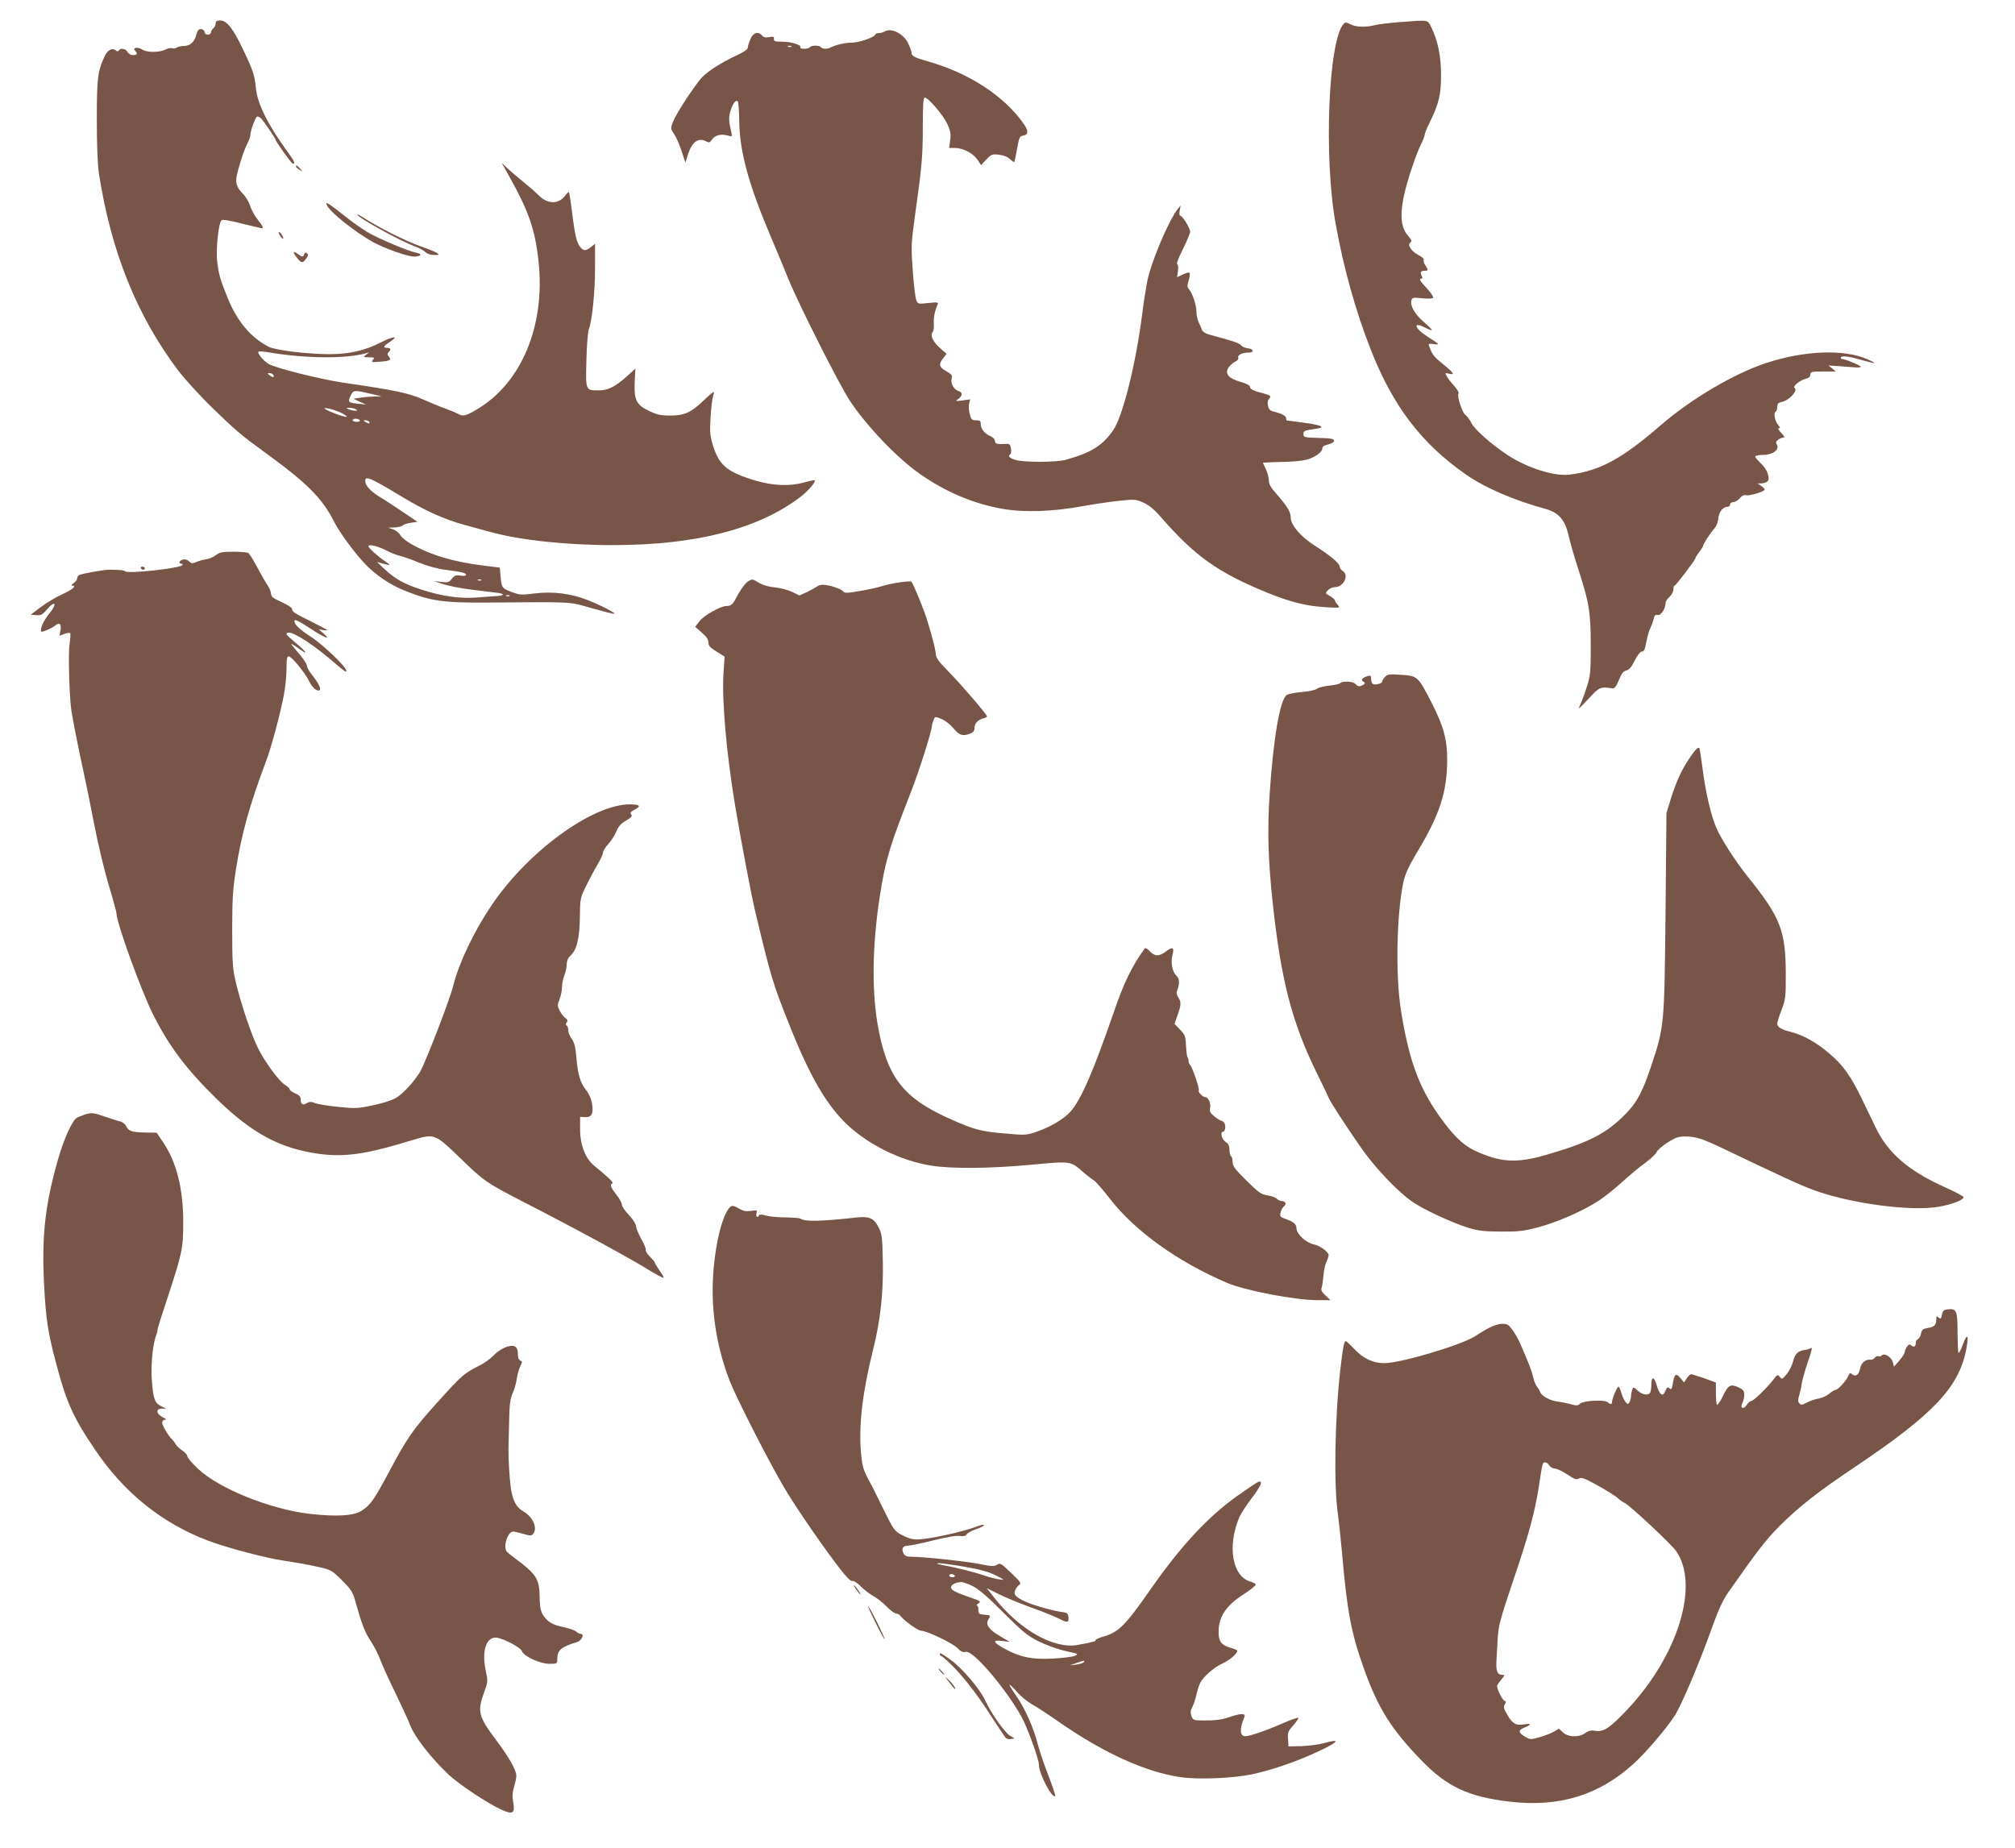 <?xml version="1.0" standalone="no"?>
<!DOCTYPE svg PUBLIC "-//W3C//DTD SVG 20010904//EN"
 "http://www.w3.org/TR/2001/REC-SVG-20010904/DTD/svg10.dtd">
<svg version="1.0" xmlns="http://www.w3.org/2000/svg"
 width="1280pt" height="1174pt" viewBox="0 0 1280 1174"
 preserveAspectRatio="xMidYMid meet">
<g transform="translate(0,1174) scale(0.1,-0.1)"
fill="#795548" stroke="none">
<path d="M1370 11591 c0 -10 -7 -24 -15 -31 -8 -7 -15 -19 -15 -26 0 -8 -9
-14 -20 -14 -11 0 -20 6 -20 14 0 16 -22 27 -37 18 -5 -4 -13 -19 -16 -33 -11
-45 -39 -70 -77 -71 -19 0 -41 -5 -47 -10 -7 -6 -20 -8 -29 -4 -8 3 -28 -1
-44 -9 -38 -20 -119 -19 -148 1 -26 18 -63 11 -44 -8 19 -19 14 -28 -13 -28
-14 0 -29 8 -35 20 -11 21 -45 27 -55 10 -5 -8 -11 -7 -20 0 -21 18 -51 3 -68
-33 -47 -99 -52 -142 -52 -407 0 -161 5 -286 13 -340 77 -498 241 -905 504
-1254 42 -55 141 -164 221 -241 143 -139 182 -172 320 -272 277 -201 372 -295
449 -447 33 -65 126 -193 191 -262 68 -74 164 -139 257 -176 166 -67 246 -78
530 -76 555 4 510 7 656 -35 72 -20 138 -37 145 -37 20 1 -82 54 -171 89 -106
41 -218 55 -333 41 -86 -11 -96 -10 -149 10 -61 23 -63 26 -70 120 l-3 34
-105 13 c-191 24 -333 66 -458 137 -31 17 -62 43 -69 56 -7 14 -27 30 -45 37
l-33 11 40 1 c23 1 46 6 53 13 6 6 30 14 53 17 l41 6 -98 66 c-55 37 -122 81
-151 98 -52 33 -83 68 -83 96 0 34 33 20 227 -97 154 -93 273 -147 405 -183
51 -14 125 -34 165 -45 189 -52 488 -84 783 -83 521 1 914 102 1179 302 51 37
105 100 96 109 -2 3 -32 -3 -67 -13 -89 -25 -194 -21 -302 10 -185 54 -238 97
-278 228 -18 61 -20 84 -14 178 3 60 11 120 16 134 5 14 7 25 3 25 -3 0 -32
-24 -63 -54 -80 -77 -123 -96 -212 -96 -60 0 -84 5 -134 29 -82 38 -98 72 -92
187 l4 82 -55 -50 c-73 -65 -119 -88 -176 -88 -86 0 -85 -3 -80 189 2 92 9
181 15 197 21 54 40 238 40 392 l0 153 -26 -20 c-33 -26 -46 -26 -66 -3 -24
27 -36 77 -53 217 -9 71 -18 132 -21 134 -2 3 -11 -5 -20 -17 -42 -61 -114
-62 -173 -2 -20 20 -61 56 -91 80 -30 24 -75 62 -99 84 l-44 41 42 -75 c129
-230 170 -346 192 -550 44 -407 -107 -772 -390 -940 -70 -42 -90 -47 -119 -30
-9 5 -46 21 -82 34 -36 13 -103 41 -149 61 -86 38 -171 56 -501 104 -147 22
-427 92 -474 119 -32 19 -73 68 -64 78 4 3 37 1 75 -6 228 -38 484 -40 608 -4
l20 6 -20 -16 c-19 -15 -18 -15 19 -16 35 0 37 -2 25 -16 -13 -15 -9 -16 44
-12 65 5 75 11 57 33 -10 12 -10 19 -2 27 18 18 14 28 -8 28 -30 0 -24 12 18
39 59 39 21 36 -58 -4 -105 -53 -202 -75 -329 -75 -134 0 -343 25 -384 47
-113 57 -202 163 -262 313 -48 120 -54 140 -65 227 -10 74 8 245 27 264 6 6
56 -2 127 -21 65 -16 124 -30 132 -30 9 0 0 18 -26 51 -22 27 -45 69 -51 92
-7 23 -27 57 -46 76 -37 37 -48 67 -40 109 10 54 46 168 67 207 11 21 20 46
20 54 0 30 34 121 45 121 7 0 19 -8 28 -17 18 -21 87 -123 87 -129 0 -12 102
-154 110 -154 18 0 11 15 -35 78 -123 169 -190 303 -199 400 -9 87 -18 114
-85 254 -61 128 -101 178 -142 178 -22 0 -29 -5 -29 -19z m365 -2232 c11 -17
0 -20 -21 -4 -17 13 -17 14 -2 15 9 0 20 -5 23 -11z m635 -124 l55 -13 -50 -1
c-27 -1 -68 -4 -90 -8 l-40 -6 40 -19 40 -18 -48 5 c-65 7 -69 10 -50 50 19
39 19 39 143 10z m-202 -118 c24 -12 39 -23 33 -25 -12 -4 -119 36 -136 50
-17 15 59 -4 103 -25z m92 23 c12 -8 12 -10 -5 -9 -11 0 -29 4 -40 9 -18 8
-18 9 5 9 14 0 32 -4 40 -9z m25 -70 c4 -6 -5 -10 -19 -10 -14 0 -26 5 -26 10
0 6 9 10 19 10 11 0 23 -4 26 -10z m60 -10 c8 -13 -5 -13 -25 0 -13 8 -13 10
2 10 9 0 20 -4 23 -10z m105 -815 c30 -16 71 -32 90 -36 19 -4 73 -23 120 -43
53 -21 117 -39 170 -46 108 -14 130 -20 130 -32 0 -6 -14 -8 -35 -5 -29 5 -38
1 -55 -20 -18 -23 -25 -25 -67 -20 l-48 6 60 -20 c33 -11 114 -27 180 -35 66
-8 140 -17 163 -20 51 -6 47 -18 -6 -21 -21 -1 -76 -5 -124 -9 -110 -8 -221 8
-353 51 -110 36 -166 67 -235 132 l-45 43 35 -10 c54 -15 56 -12 14 16 -43 28
-104 84 -104 94 0 15 59 1 110 -25z m607 -191 c-3 -3 -12 -4 -19 -1 -8 3 -5 6
6 6 11 1 17 -2 13 -5z m180 -100 c-3 -3 -12 -4 -19 -1 -8 3 -5 6 6 6 11 1 17
-2 13 -5z"/>
<path d="M8885 11599 c-60 -5 -129 -13 -152 -19 -61 -15 -120 -12 -155 6 -25
13 -33 14 -43 2 -97 -106 -127 -853 -50 -1273 52 -286 126 -549 222 -795 141
-359 321 -596 603 -793 123 -86 305 -165 511 -221 81 -23 121 -70 143 -167 9
-41 36 -135 60 -209 71 -218 81 -279 81 -490 0 -167 -2 -192 -24 -260 -12 -41
-32 -93 -42 -115 -18 -37 -14 -34 50 34 72 77 75 79 154 68 14 -1 24 12 41 53
16 41 28 56 46 60 18 4 34 22 54 63 16 31 35 57 42 57 18 0 23 10 34 71 6 29
16 65 24 80 8 16 17 42 21 58 5 22 11 28 25 24 20 -5 50 39 50 75 0 10 11 28
25 40 14 13 25 33 25 47 0 14 3 25 8 25 8 0 132 164 132 174 0 4 11 22 25 40
14 18 25 37 25 41 0 11 46 81 74 112 10 13 20 39 21 58 3 40 29 75 57 75 10 0
18 7 18 15 0 8 9 15 20 15 11 0 30 11 42 25 14 17 28 23 40 19 20 -6 118 23
118 36 0 4 -10 15 -22 23 l-23 16 26 0 c15 1 32 7 38 14 17 21 -4 78 -44 114
-19 18 -35 37 -35 42 0 6 22 11 49 11 62 0 106 33 89 64 -9 15 -7 22 8 33 10
7 25 13 33 13 10 0 6 10 -14 30 -17 17 -23 30 -15 30 10 0 9 4 -3 18 -21 24
-33 77 -18 86 6 4 11 18 11 32 0 19 6 26 28 30 47 10 106 74 82 89 -15 9 29
46 66 57 24 6 34 15 34 28 0 18 7 20 81 20 l81 0 -23 19 -24 19 65 -4 c36 -3
82 -6 103 -8 20 -2 37 0 37 4 0 8 -101 50 -121 50 -6 0 -7 5 -4 10 8 12 53 6
145 -21 35 -10 66 -17 67 -15 2 2 -19 13 -47 25 -148 64 -400 54 -640 -25
-206 -68 -477 -228 -670 -395 -244 -212 -387 -290 -577 -314 -98 -13 -267 40
-396 124 -103 68 -211 163 -231 205 -9 19 -26 42 -37 50 -21 15 -55 119 -44
137 4 5 -9 27 -28 48 -20 22 -41 49 -47 61 -11 21 -11 22 14 16 40 -10 31 5
-34 58 -60 48 -71 62 -89 110 -10 24 -9 24 27 20 41 -5 42 -6 -45 51 -79 51
-88 93 -13 55 23 -12 44 -20 46 -17 2 2 -21 25 -51 51 -58 50 -90 106 -79 139
5 17 12 18 69 12 38 -4 65 -2 69 3 3 6 -14 32 -39 59 -46 49 -53 63 -35 63 7
0 7 6 1 19 -12 21 -5 31 21 31 22 0 22 4 2 35 -9 13 -13 29 -10 34 4 6 -12 20
-34 31 -46 24 -73 66 -50 80 11 7 7 16 -17 44 -60 68 -53 194 24 424 19 59 46
128 59 154 13 26 24 54 24 61 0 8 13 40 29 73 61 124 75 180 75 304 1 122 -21
226 -64 311 -23 44 -11 43 -205 28z"/>
<path d="M5620 11540 c-8 -5 -25 -10 -37 -10 -12 0 -23 -5 -25 -12 -6 -16
-106 -50 -148 -49 -36 1 -102 -14 -132 -30 -23 -12 -55 -11 -63 1 -3 6 -19 10
-35 10 -16 0 -32 -4 -35 -10 -3 -5 -20 -10 -36 -10 -17 0 -28 4 -25 9 10 15
-57 36 -114 36 -47 0 -55 3 -54 18 2 14 -4 16 -30 11 -23 -4 -36 -1 -45 10
-24 29 -56 20 -74 -22 -9 -21 -17 -46 -17 -55 0 -11 -26 -28 -73 -50 -93 -43
-181 -99 -219 -140 -46 -50 -163 -229 -182 -279 -17 -44 -17 -45 7 -81 13 -19
34 -68 47 -108 l24 -72 16 52 c28 83 67 110 120 81 14 -8 21 -5 33 14 18 27
57 37 100 25 28 -8 29 -7 23 19 -17 73 -18 95 -6 137 13 45 35 74 47 61 4 -3
8 -61 9 -129 3 -193 60 -401 203 -737 34 -80 83 -197 108 -260 68 -166 322
-670 391 -775 107 -162 301 -365 447 -467 160 -112 338 -188 520 -220 139 -25
322 -19 516 17 74 13 179 29 234 34 94 10 103 9 150 -13 35 -16 69 -44 110
-92 217 -248 360 -350 674 -479 145 -59 248 -85 366 -92 99 -6 100 -6 83 14
-10 11 -18 24 -18 29 0 5 -14 17 -31 27 -31 17 -31 18 -14 37 10 11 30 20 45
20 55 0 92 76 50 102 -11 7 -20 20 -20 29 0 20 -59 69 -160 134 -88 56 -150
129 -151 177 0 36 -20 69 -91 151 -36 40 -48 62 -48 86 0 18 -9 50 -19 71
l-19 40 26 2 c15 1 68 3 117 4 50 1 109 7 133 13 53 14 102 49 102 72 0 11 12
20 38 26 22 5 37 15 37 23 0 12 -20 16 -97 18 -90 2 -98 4 -98 23 0 22 6 25
74 34 73 10 44 25 -76 40 -56 8 -104 14 -105 14 -2 1 -3 7 -3 15 0 14 -32 30
-82 42 -19 4 -29 14 -33 36 -4 17 -2 35 4 41 19 19 13 26 -31 37 -64 16 -88
28 -88 43 0 9 -24 21 -60 31 -76 22 -101 52 -76 91 10 14 28 31 42 37 14 7 23
17 20 25 -7 17 25 33 64 33 40 0 35 24 -6 28 -16 2 -34 10 -40 18 -11 14 -44
25 -154 55 -72 18 -90 28 -96 46 -3 10 -12 31 -20 46 -7 16 -14 46 -14 68 0
41 -24 114 -47 141 -12 13 -12 23 -2 57 7 23 9 44 5 48 -3 4 -23 -1 -43 -11
l-36 -17 6 40 c3 23 1 41 -5 43 -6 2 10 45 36 95 25 50 46 100 46 111 0 23
-49 102 -63 102 -5 0 -7 14 -3 33 l6 32 -20 -25 c-59 -76 -170 -339 -194 -465
-8 -44 -23 -136 -31 -205 -41 -319 -123 -645 -184 -734 -69 -98 -139 -142
-301 -187 -60 -17 -274 -17 -322 0 -37 12 -47 24 -30 35 5 3 7 19 4 36 -4 26
-8 31 -31 30 -57 -4 -71 0 -71 19 0 11 -12 23 -30 31 -36 15 -60 46 -60 77 0
19 -5 23 -30 23 -26 0 -31 5 -40 40 -6 21 -8 51 -4 66 l7 27 -49 -7 c-47 -6
-48 -5 -26 10 27 20 28 41 2 49 -30 10 -52 48 -45 78 6 22 1 29 -34 49 -46 26
-50 43 -20 82 l22 28 -47 42 c-44 41 -59 80 -39 100 4 4 6 26 5 49 -2 39 4 74
23 120 7 18 3 18 -58 12 -66 -7 -67 -7 -77 21 -6 15 -16 100 -22 188 -11 154
-10 169 15 351 43 305 49 370 49 563 0 142 3 182 13 182 22 0 117 -112 143
-168 20 -44 23 -63 18 -103 l-7 -49 37 0 c52 0 114 -33 143 -74 l23 -35 34 36
c31 33 37 35 80 30 28 -3 54 -13 70 -28 13 -12 25 -21 27 -18 2 2 10 40 18 84
12 71 17 80 37 83 35 5 37 28 6 74 -125 179 -349 325 -613 399 -81 23 -101 33
-101 55 0 8 -9 34 -21 59 -29 61 -109 101 -149 75z m-593 -96 c-3 -3 -12 -4
-19 -1 -8 3 -5 6 6 6 11 1 17 -2 13 -5z"/>
<path d="M1880 10682 c0 -4 10 -13 23 -21 22 -14 22 -14 3 8 -20 22 -26 25
-26 13z"/>
<path d="M2079 10432 c24 -45 178 -167 289 -229 71 -40 221 -93 261 -93 47 0
57 17 14 25 -52 10 -239 89 -310 131 -32 20 -82 54 -111 77 -145 114 -162 124
-143 89z"/>
<path d="M2270 10377 c0 -18 269 -167 365 -202 28 -10 58 -27 68 -37 11 -11
32 -18 55 -18 33 0 35 1 17 13 -11 8 -56 26 -100 41 -106 38 -271 121 -380
192 -14 9 -25 14 -25 11z"/>
<path d="M1770 10264 c0 -5 7 -19 15 -30 8 -10 15 -14 15 -8 0 5 -7 19 -15 30
-8 10 -15 14 -15 8z"/>
<path d="M1882 10108 c32 -41 39 -43 62 -12 15 22 16 28 5 35 -9 6 -15 4 -17
-6 -4 -19 -13 -19 -38 0 -32 24 -38 17 -12 -17z"/>
<path d="M1371 8213 c-15 -12 -43 -24 -62 -26 -19 -3 -46 -10 -61 -17 -24 -11
-31 -11 -47 4 -13 11 -27 15 -40 11 -21 -6 -29 -25 -11 -25 6 0 10 -4 10 -8 0
-21 -354 -60 -366 -41 -4 6 -19 8 -94 10 -32 1 -183 -25 -198 -35 -7 -4 -12
-13 -12 -21 0 -8 -10 -21 -22 -29 -12 -9 -17 -16 -10 -16 32 0 5 -24 -60 -54
-40 -18 -102 -55 -138 -82 l-65 -49 35 -3 c30 -3 39 2 71 39 49 58 64 34 15
-25 -35 -44 -56 -84 -56 -111 0 -12 6 -11 37 2 21 8 46 22 55 30 25 22 40 7
32 -32 l-6 -34 31 12 c16 6 33 8 37 5 3 -4 1 -35 -4 -70 -10 -63 -1 -351 13
-433 16 -92 47 -248 75 -375 16 -74 48 -229 70 -345 22 -115 63 -285 90 -376
28 -92 50 -173 50 -182 0 -58 155 -487 232 -641 102 -204 215 -353 409 -542
222 -215 399 -310 643 -344 165 -23 304 -3 599 88 136 41 140 40 297 -112 152
-148 171 -161 396 -277 341 -175 684 -361 822 -447 40 -24 75 -42 77 -40 3 3
-8 23 -25 46 -16 23 -30 46 -30 50 0 5 -14 21 -30 37 -17 16 -29 36 -28 45 2
8 -12 41 -30 72 -17 32 -32 67 -32 79 0 12 -20 44 -45 70 -25 26 -45 57 -45
67 0 11 -16 39 -35 63 -36 46 -43 65 -24 71 10 3 -32 44 -116 112 -56 45 -90
132 -90 231 l0 80 30 -2 c43 -3 56 22 46 85 -5 31 -19 63 -39 88 -36 46 -52
98 -61 211 -5 62 -13 90 -29 113 -12 16 -22 40 -22 54 0 14 -5 28 -10 31 -8 5
-8 11 0 20 8 10 6 17 -8 27 -10 7 -27 28 -36 46 -16 31 -16 37 -2 73 9 22 16
57 16 78 0 21 7 55 15 74 8 20 15 52 15 70 0 22 8 41 21 53 44 40 61 109 63
264 1 101 3 108 41 185 21 44 54 105 72 135 18 30 33 63 33 72 0 10 15 35 34
56 19 21 42 57 51 80 13 31 29 50 61 68 35 21 42 29 34 39 -9 11 -4 17 19 30
47 24 37 35 -28 35 -238 0 -649 -300 -879 -642 -112 -167 -205 -361 -243 -510
-22 -91 -178 -492 -211 -548 -38 -63 -109 -140 -153 -165 -24 -15 -88 -35
-146 -47 -95 -20 -112 -21 -219 -10 -63 6 -130 17 -148 24 -26 10 -36 10 -53
0 -25 -16 -39 -8 -39 23 0 19 -9 28 -35 39 -19 8 -35 20 -35 26 0 5 -13 18
-30 28 -38 24 -129 147 -173 237 -41 83 -108 283 -139 415 -20 84 -23 122 -23
330 0 195 4 260 23 382 36 229 86 411 195 700 31 82 90 303 111 417 9 46 16
119 16 162 0 62 3 79 14 79 19 0 102 -102 129 -156 20 -42 51 -69 67 -59 12 8
-7 46 -49 99 -17 21 -31 46 -31 56 0 9 -17 36 -37 61 -71 85 -70 83 -53 74 8
-4 30 -19 48 -32 55 -41 35 -10 -28 41 -33 28 -60 53 -60 56 0 42 134 -36 285
-164 88 -75 95 -80 95 -67 0 24 -149 167 -227 217 -71 46 -103 77 -103 98 0
15 27 2 105 -49 86 -57 133 -74 80 -29 l-30 26 28 -5 c15 -2 27 -3 27 -1 0 2
-46 27 -102 55 -108 53 -123 63 -123 81 0 6 -22 22 -50 35 -78 37 -80 39 -84
64 -1 13 -11 35 -20 49 -10 14 -39 64 -65 112 -25 48 -52 91 -59 95 -7 4 -49
8 -95 8 -70 0 -86 -3 -111 -22z"/>
<path d="M895 8130 c3 -5 10 -10 16 -10 5 0 9 5 9 10 0 6 -7 10 -16 10 -8 0
-12 -4 -9 -10z"/>
<path d="M4755 8049 c-19 -10 -56 -61 -85 -119 -16 -30 -29 -40 -56 -40 -37 0
-143 -60 -171 -97 l-27 -35 42 -37 c30 -25 42 -44 42 -62 0 -21 11 -33 51 -58
l52 -32 -7 -105 c-11 -176 18 -505 74 -844 35 -209 103 -569 125 -660 101
-424 114 -468 217 -725 132 -334 240 -518 373 -643 138 -128 339 -226 529
-257 129 -21 380 -19 642 6 251 23 242 25 329 -51 25 -22 55 -44 65 -50 10 -5
55 -57 100 -115 158 -204 425 -397 740 -533 118 -51 436 -112 584 -112 l78 0
-32 30 c-23 21 -30 35 -25 48 4 9 9 44 12 77 2 33 11 73 19 89 8 16 14 35 14
42 0 20 -55 61 -92 68 -49 9 -111 65 -112 101 -1 30 -18 44 -80 65 -24 9 -27
14 -21 38 3 15 13 32 22 39 18 14 9 33 -16 33 -10 0 -24 7 -31 15 -6 7 -32 17
-58 21 -41 6 -56 17 -134 94 -73 72 -88 92 -88 118 0 17 -4 34 -10 37 -5 3
-10 22 -10 40 0 26 -6 39 -25 51 -24 16 -36 64 -16 64 13 0 20 35 9 54 -5 9
-14 16 -19 16 -6 0 -25 12 -44 27 -27 22 -33 32 -28 54 6 30 -11 69 -31 69
-15 0 -48 34 -41 42 7 7 -40 147 -54 161 -6 6 -11 18 -11 27 0 9 -3 20 -6 23
-4 4 -8 37 -10 74 -3 61 -7 70 -38 102 l-35 36 19 55 c24 67 24 84 5 114 -12
18 -13 30 -5 50 15 41 12 71 -9 90 -25 23 -35 84 -23 130 13 47 1 54 -41 22
-43 -33 -72 -33 -103 1 -14 15 -28 23 -32 18 -82 -114 -132 -216 -195 -400
-132 -383 -210 -561 -276 -636 -43 -49 -137 -104 -231 -134 -49 -16 -67 -17
-186 -6 -151 13 -191 23 -334 86 -314 137 -417 270 -476 613 -40 240 -31 551
27 882 30 173 64 280 184 584 54 138 135 393 135 427 0 4 4 19 10 33 9 25 9
25 50 9 24 -10 56 -35 77 -60 37 -45 59 -52 107 -33 18 7 26 17 26 34 0 29 22
54 56 62 13 3 24 9 24 13 0 11 -166 205 -246 286 -66 67 -79 86 -80 115 -2 34
-47 197 -77 275 -30 80 -69 170 -77 179 -9 9 -135 -10 -195 -30 -22 -7 -83
-20 -135 -29 -82 -14 -96 -14 -105 -1 -11 15 -83 39 -125 41 -14 1 -32 -4 -40
-11 -8 -6 -37 -22 -63 -35 l-49 -22 -46 23 c-26 12 -74 25 -107 28 -37 3 -76
14 -101 28 -46 27 -42 26 -69 13z"/>
<path d="M8798 7439 c-10 -10 -18 -23 -18 -29 0 -12 -45 -24 -59 -15 -6 3 -11
17 -11 31 0 22 -3 24 -22 19 -35 -11 -45 -24 -28 -35 13 -9 13 -11 0 -20 -21
-14 -36 -12 -50 5 -14 17 -81 20 -96 5 -5 -5 -38 -13 -73 -16 -34 -4 -68 -13
-76 -20 -7 -7 -48 -16 -91 -20 -44 -3 -88 -12 -100 -19 -43 -27 -86 -280 -109
-634 -15 -231 -9 -419 20 -690 52 -485 122 -754 274 -1066 44 -88 80 -165 82
-171 7 -20 113 -184 199 -307 89 -129 226 -275 324 -346 67 -50 256 -138 366
-172 61 -18 100 -23 205 -23 112 -1 144 3 235 27 125 33 292 107 387 170 38
25 105 79 149 119 44 40 109 95 146 121 36 27 68 57 71 67 3 11 33 37 67 60
53 33 71 40 114 40 72 0 110 -13 270 -90 332 -159 466 -221 546 -250 234 -86
621 -138 798 -106 84 15 156 43 155 61 -1 6 -54 34 -119 63 -229 103 -360 216
-437 375 -19 40 -58 120 -87 180 -72 150 -121 219 -209 294 -85 72 -163 116
-247 138 -62 16 -84 30 -84 53 0 8 12 47 27 86 26 67 27 80 27 231 -1 275 -34
358 -245 620 -72 90 -163 230 -195 303 -34 76 -70 229 -89 382 -9 68 -18 126
-20 128 -8 8 -27 -11 -65 -68 -48 -71 -83 -147 -118 -260 l-26 -85 -6 -635
c-7 -716 -8 -724 -92 -975 -59 -177 -97 -242 -188 -328 -113 -106 -220 -159
-479 -234 -189 -55 -292 -48 -454 28 -75 35 -140 99 -229 226 -128 182 -191
360 -240 673 -34 224 -26 613 18 811 11 47 34 98 80 175 150 248 197 391 197
599 0 128 -23 212 -100 363 -84 164 -89 169 -193 175 -75 5 -87 4 -102 -14z"/>
<path d="M535 4658 c-16 -6 -37 -14 -45 -18 -31 -15 -89 -145 -128 -289 -77
-276 -97 -470 -82 -770 11 -218 24 -305 75 -496 65 -250 109 -349 249 -555
183 -272 425 -467 716 -577 118 -45 370 -112 484 -128 61 -9 154 -25 206 -37
94 -21 95 -21 162 -87 56 -56 69 -75 83 -126 42 -150 61 -202 99 -259 22 -33
50 -88 62 -121 12 -33 54 -125 93 -205 39 -80 83 -175 97 -211 28 -74 134
-210 246 -315 68 -63 244 -180 336 -222 70 -32 85 -21 72 50 -7 35 -5 60 5 95
8 26 15 58 15 71 0 36 -47 119 -128 227 -113 150 -121 181 -77 303 25 68 25
72 10 141 -27 130 7 221 78 206 51 -12 145 -63 152 -84 10 -32 115 -81 174
-81 50 0 51 0 51 31 0 55 25 77 125 107 30 9 50 52 24 52 -7 0 -20 7 -29 15
-9 8 -47 21 -84 29 -48 10 -76 22 -98 42 -40 39 -49 65 -50 149 -1 114 -21
146 -163 250 -22 16 -43 34 -47 39 -23 33 8 126 41 126 10 0 40 -7 67 -15 45
-13 50 -13 62 2 28 38 -4 108 -66 143 -44 25 -67 71 -78 155 -8 61 -15 186
-14 240 0 17 2 93 4 170 2 113 7 149 23 185 11 25 23 66 26 93 4 26 14 61 22
77 14 27 14 31 0 36 -8 4 -15 18 -15 34 0 44 -10 60 -37 60 -36 0 -84 -26
-121 -64 -18 -19 -58 -48 -90 -63 -95 -48 -110 -62 -260 -228 -160 -177 -197
-231 -313 -450 -92 -172 -116 -206 -169 -241 -52 -34 -159 -41 -335 -21 -248
29 -574 160 -706 285 -38 35 -69 72 -69 81 -1 9 -15 25 -32 36 -17 11 -36 29
-42 40 -6 11 -16 24 -22 30 -23 20 -64 90 -64 107 0 10 8 18 18 19 12 0 10 3
-8 12 -47 22 -55 57 -12 58 l27 0 -32 16 c-41 20 -50 49 -59 171 -6 97 7 229
29 281 5 14 9 30 8 34 -1 5 28 97 64 205 92 279 99 312 99 477 0 212 -42 381
-127 507 l-42 62 -70 1 c-87 2 -109 9 -123 40 -7 14 -23 27 -39 31 -15 3 -59
17 -96 30 -74 26 -87 27 -132 12z"/>
<path d="M4625 4056 c-41 -62 -75 -199 -91 -366 -23 -242 11 -489 101 -722 41
-106 249 -514 346 -678 72 -123 253 -386 357 -519 40 -52 67 -78 76 -75 8 3
32 -12 55 -35 22 -22 57 -49 78 -60 21 -11 58 -40 83 -65 24 -25 52 -46 61
-46 9 0 23 -7 30 -17 28 -34 111 -93 131 -93 35 0 202 -80 231 -111 21 -22 34
-28 52 -23 45 11 244 -220 351 -407 39 -69 114 -275 114 -313 0 -55 84 -215
103 -196 3 3 -17 61 -43 130 -27 69 -56 154 -65 190 -30 117 -82 233 -141 319
-25 35 -43 65 -41 68 3 2 24 -19 48 -46 24 -28 67 -63 94 -78 28 -15 109 -68
180 -118 281 -194 544 -313 764 -345 113 -17 339 -7 459 19 135 30 290 84 426
149 123 58 133 78 26 48 -32 -9 -96 -17 -141 -19 l-84 -2 -3 47 c-3 42 1 51
34 88 20 22 34 43 31 47 -3 3 -48 -13 -99 -35 -109 -48 -209 -82 -238 -82 -35
0 -37 47 -5 123 10 24 -25 23 -100 -3 -40 -14 -84 -20 -142 -20 -82 0 -84 1
-94 28 -8 21 -7 34 5 57 9 17 20 52 26 79 6 26 17 60 24 75 23 42 87 98 143
124 46 21 93 62 93 81 0 3 -21 12 -47 19 -55 16 -73 41 -72 102 0 95 49 167
161 238 43 28 77 55 75 61 -2 5 -16 13 -31 17 -118 32 -152 224 -73 411 9 21
43 73 76 117 61 80 77 119 44 107 -10 -4 -69 -44 -133 -89 -186 -132 -361
-321 -550 -592 -163 -234 -206 -277 -308 -304 -23 -7 -42 -16 -42 -20 0 -9
-11 -12 -114 -31 -151 -28 -370 96 -530 300 l-48 61 78 -39 c44 -22 138 -60
209 -86 72 -25 151 -58 178 -72 49 -26 60 -22 53 21 -2 14 -12 21 -32 23 -51
5 -182 41 -236 65 -69 31 -83 48 -67 79 6 13 18 27 26 31 11 7 3 20 -39 60
-82 79 -83 80 -107 65 -17 -10 -35 -9 -103 5 -84 17 -357 47 -435 47 -33 0
-45 5 -53 21 -16 29 -5 49 25 49 14 0 87 15 163 34 84 21 150 32 171 28 24 -3
36 0 42 11 5 8 32 23 59 32 28 9 50 21 50 26 0 5 -17 2 -37 -6 -95 -37 -316
-85 -390 -85 -28 0 -61 10 -93 28 -49 26 -53 32 -122 172 -39 80 -75 152 -80
160 -45 83 -50 99 -58 183 -17 176 8 387 75 658 48 191 67 363 63 567 -3 150
-5 172 -26 213 -28 58 -60 73 -134 65 -240 -26 -332 -28 -363 -8 -5 4 -48 7
-95 8 -47 0 -103 5 -125 12 -25 7 -41 7 -43 2 -7 -21 -23 -9 -17 11 7 21 5 22
-35 16 -31 -4 -50 0 -74 14 -41 25 -52 24 -71 -5z m1505 -2270 c98 -17 152
-32 195 -54 60 -31 60 -31 20 -25 -22 3 -65 14 -95 25 -55 19 -172 49 -265 66
-37 7 -42 10 -20 11 17 0 91 -10 165 -23z m-65 -56 c3 -5 -3 -10 -14 -10 -12
0 -21 5 -21 10 0 6 6 10 14 10 8 0 18 -4 21 -10z m115 -67 c38 -19 96 -69 195
-169 126 -125 152 -146 226 -183 47 -23 122 -50 169 -60 83 -18 84 -19 55 -31
-16 -6 -79 -14 -140 -17 -128 -6 -202 8 -298 60 -79 42 -87 61 -21 52 l49 -6
-63 37 c-70 41 -93 73 -74 105 17 27 16 27 -25 31 -34 3 -38 6 -38 31 1 15 -4
27 -9 27 -5 0 -1 6 9 14 17 12 14 15 -31 30 -114 40 -139 52 -142 69 -4 18 26
35 64 36 11 1 44 -11 74 -26z m704 -483 c-6 -6 -28 -13 -50 -15 l-39 -5 40 14
c49 18 62 19 49 6z"/>
<path d="M12374 3422 c-26 -3 -33 -8 -38 -34 -5 -26 -8 -29 -21 -18 -13 10
-15 9 -15 -8 0 -39 -12 -52 -52 -58 -33 -6 -40 -11 -45 -36 -3 -16 -12 -32
-19 -35 -8 -3 -14 -13 -14 -22 0 -25 -11 -33 -28 -19 -11 10 -17 8 -28 -7 -8
-10 -14 -26 -14 -34 -1 -9 -16 -33 -35 -55 l-34 -38 -6 25 c-9 35 -51 63 -70
47 -8 -7 -18 -9 -23 -6 -6 3 -15 -1 -22 -9 -7 -9 -20 -15 -29 -13 -30 4 -59
-21 -65 -57 -8 -40 -28 -54 -51 -35 -12 10 -16 8 -24 -11 -12 -30 -66 -89 -81
-89 -7 0 -25 -11 -41 -25 -16 -13 -46 -27 -67 -30 -20 -3 -53 -14 -74 -25 -31
-17 -38 -17 -48 -5 -9 10 -9 23 -2 47 6 18 14 53 17 77 4 24 20 82 36 129 32
95 34 106 18 96 -7 -4 -19 -8 -28 -9 -47 -5 -69 -24 -80 -72 -7 -26 -25 -64
-42 -83 -27 -33 -30 -34 -43 -17 -13 16 -16 15 -42 -19 -45 -57 -125 -134
-139 -134 -7 0 -20 -12 -30 -26 -20 -32 -44 -19 -26 14 6 11 11 34 11 51 0 24
-6 33 -34 46 -52 25 -68 17 -101 -53 -17 -35 -34 -60 -38 -56 -4 4 -7 37 -7
74 l0 67 -74 27 c-41 14 -79 26 -84 26 -5 0 -17 -12 -27 -26 l-17 -27 -24 29
c-28 34 -38 25 -48 -38 -6 -34 -9 -38 -21 -28 -12 10 -16 7 -25 -14 -17 -45
-38 -30 -59 42 -14 49 -31 47 -31 -3 0 -18 -3 -40 -6 -49 -9 -24 -50 -19 -81
10 -25 23 -28 24 -34 7 -4 -10 -8 -29 -8 -43 -1 -14 -6 -32 -11 -40 -9 -13
-12 -12 -25 5 -9 11 -20 36 -26 57 -5 21 -13 38 -18 38 -9 0 -41 -77 -41 -98
0 -15 -13 -15 -28 0 -17 17 -153 11 -174 -9 -15 -13 -24 -14 -56 -5 -20 6 -57
14 -82 17 -52 6 -108 36 -117 63 -3 9 -13 25 -20 34 -8 9 -19 36 -24 60 -9 40
-26 84 -82 212 -12 28 -34 67 -50 88 -23 32 -33 38 -62 38 -39 0 -90 -23 -170
-76 -87 -58 -476 -174 -582 -174 -69 0 -132 29 -185 85 -29 30 -55 55 -59 55
-11 0 -19 -41 -35 -183 -35 -306 -42 -738 -15 -917 5 -36 17 -146 26 -245 32
-371 58 -507 137 -730 91 -255 171 -384 362 -583 166 -173 302 -237 568 -268
314 -36 565 41 785 241 76 68 203 217 260 303 44 68 158 336 242 572 37 103
65 164 99 213 182 260 238 333 322 418 127 127 245 220 490 384 492 331 653
501 700 741 18 92 8 110 -20 36 -12 -34 -25 -60 -29 -57 -3 3 -5 62 -6 130 0
138 -6 153 -61 147z m-2532 -992 c7 -11 23 -20 36 -20 12 0 47 -17 78 -37 45
-30 59 -35 73 -26 15 10 37 2 120 -44 56 -31 111 -66 124 -77 12 -12 34 -28
49 -35 35 -18 293 -259 324 -303 153 -215 14 -667 -311 -1011 -107 -113 -148
-141 -198 -133 -29 5 -45 2 -67 -14 -41 -29 -108 -27 -141 4 l-26 24 -32 -19
c-17 -10 -58 -26 -90 -35 -57 -16 -61 -16 -92 2 -45 27 -47 42 -5 59 47 20 46
28 -3 20 -51 -8 -73 4 -106 61 -23 39 -26 51 -16 66 9 15 8 20 -3 24 -13 5
-46 72 -46 93 0 5 12 23 26 40 25 30 25 31 5 31 -29 0 -39 26 -35 90 2 30 5
95 8 144 5 78 16 120 95 355 101 296 141 443 166 606 23 153 24 155 40 155 8
0 20 -9 27 -20z"/>
<path d="M5440 1640 c12 -16 24 -30 26 -30 3 0 -4 14 -16 30 -12 17 -24 30
-26 30 -3 0 4 -13 16 -30z"/>
<path d="M5558 1439 c31 -64 59 -114 61 -113 5 5 -83 184 -103 209 -8 11 10
-32 42 -96z"/>
<path d="M5970 1231 c0 -6 4 -11 8 -11 4 0 26 -18 49 -40 81 -77 167 -186 254
-319 49 -75 94 -144 102 -154 8 -13 21 -18 37 -15 l25 4 -30 18 c-35 22 -122
146 -158 226 -29 66 -146 203 -214 252 -66 47 -73 51 -73 39z"/>
<path d="M5975 1120 c10 -11 20 -20 23 -20 3 0 -3 9 -13 20 -10 11 -20 20 -23
20 -3 0 3 -9 13 -20z"/>
<path d="M6029 1053 c18 -24 35 -43 37 -43 10 0 -16 36 -42 60 -26 23 -25 22
5 -17z"/>
</g>
</svg>
